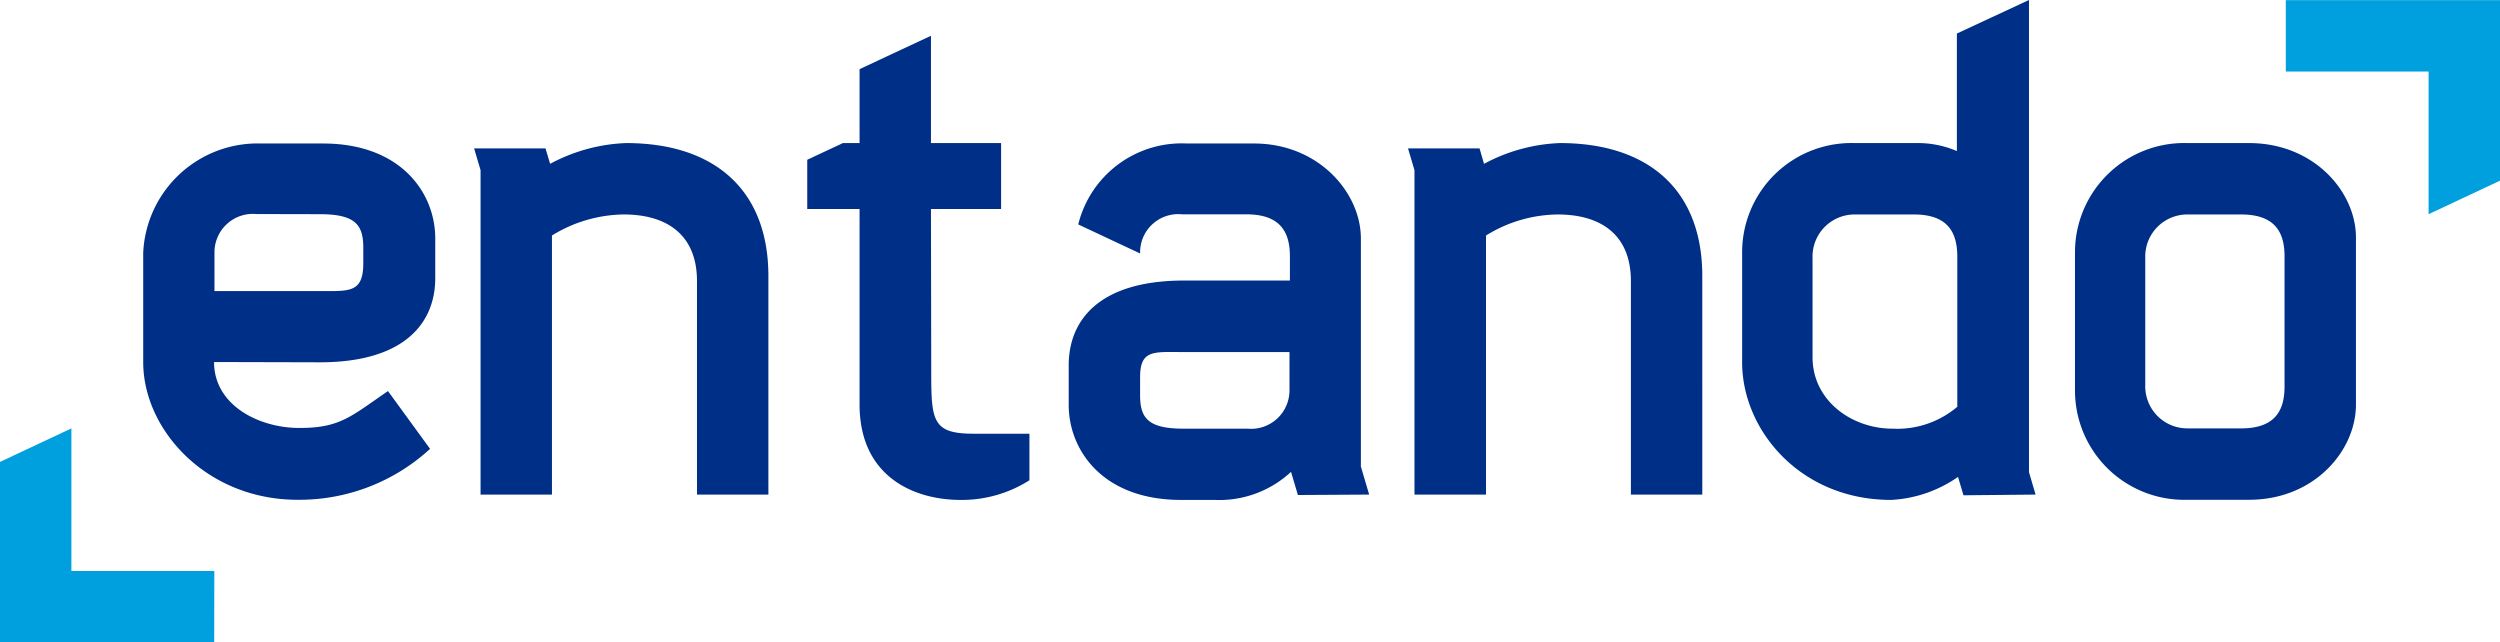 <svg xmlns="http://www.w3.org/2000/svg" viewBox="0 0 178.23 45.8"><defs><style>.cls-1{fill:#002f87}</style></defs><g id="Livello_2" data-name="Livello 2"><g id="Entando_Dark_Blue"><g id="Entando_Logo_Dark_Blue"><path class="cls-1" d="M66.37 14.9h5v-4.7h-5V2.55l-5.09 2.38v5.27h-1.19l-2.54 1.19v3.51h3.73v13.93c0 5.15 3.86 6.78 7.11 6.81a9 9 0 005-1.4v-3.32h-4c-2.91 0-3-.93-3-4.38z"/><path d="M15.28 40.71H5.09V30.54L0 32.93V45.8h15.27l.01-5.09zM162.96 5.1h10.18v10.17l5.09-2.39V.01h-15.27V5.1z" fill="#00a0df"/><path class="cls-1" d="M22.8 25.83c6 0 8.23-2.77 8.23-6V17c0-3.25-2.45-6.77-8-6.77h-4.4A8.17 8.17 0 0010.21 18v7.82c0 4.83 4.52 9.81 11 9.81A13.77 13.77 0 0030.66 32l-3-4.12c-2.67 1.83-3.42 2.63-6.32 2.63s-6.08-1.63-6.08-4.7zm0-10.56c2.52 0 3.1.75 3.1 2.38v1.1c0 2.16-1 2-3.17 2h-7.44V18a2.74 2.74 0 013-2.74zm122.32 19.99l-.47-1.6V0l-5.14 2.39v8.38a7.07 7.07 0 00-2.9-.57h-4.41a7.79 7.79 0 00-8 7.81v7.82c0 4.83 4.14 9.81 10.62 9.81a9.14 9.14 0 004.77-1.64l.39 1.31zm-15.9-9.79v-7.08a3 3 0 013-3.1h4.23c2.48 0 3.07 1.35 3.09 2.95V29a6.61 6.61 0 01-4.62 1.56c-2.92 0-5.7-2.01-5.7-5.09zM44.63 10.2a12.36 12.36 0 00-5.41 1.48l-.33-1.1H33.8l.46 1.55v23.13h5.09V16.79a9.93 9.93 0 015.13-1.5c2.81 0 5.21 1.24 5.21 4.76v15.21h5.09V19.68c0-6.14-3.84-9.48-10.15-9.48zm66.58 0a12.36 12.36 0 00-5.41 1.48l-.32-1.1h-5.1l.46 1.55v23.13h5.1V16.79a9.87 9.87 0 015.12-1.5c2.82 0 5.21 1.24 5.21 4.76v15.21h5.09V19.68c0-6.14-3.84-9.48-10.15-9.48zm49.13 0h-4.41a7.79 7.79 0 00-8 7.81v9.81a7.79 7.79 0 008 7.81h4.41c4.67 0 7.62-3.52 7.62-6.78V17c.04-3.28-2.96-6.8-7.62-6.8zm2.53 17.34c0 1.62-.58 3-3.09 3h-3.84a3 3 0 01-3-3.1v-9.05a3 3 0 013-3.1h3.83c2.52 0 3.1 1.38 3.1 3zm-65.26 7.72l-.59-2V17c0-3.25-3-6.77-7.62-6.77h-4.78A7.6 7.6 0 0076.87 16l4.41 2.07V18a2.72 2.72 0 013-2.72h4.58c2.52 0 3.1 1.38 3.1 3V20h-7.54c-6 0-8.23 2.77-8.23 6.05v2.81c0 3.26 2.45 6.78 8 6.78h2.39a7.51 7.51 0 005.46-2l.49 1.65zm-5.68-7.44a2.74 2.74 0 01-3 2.74h-4.56c-2.51 0-3.09-.75-3.09-2.37v-1.3c0-2 1-1.79 3.17-1.79h7.48z"/></g></g></g></svg>